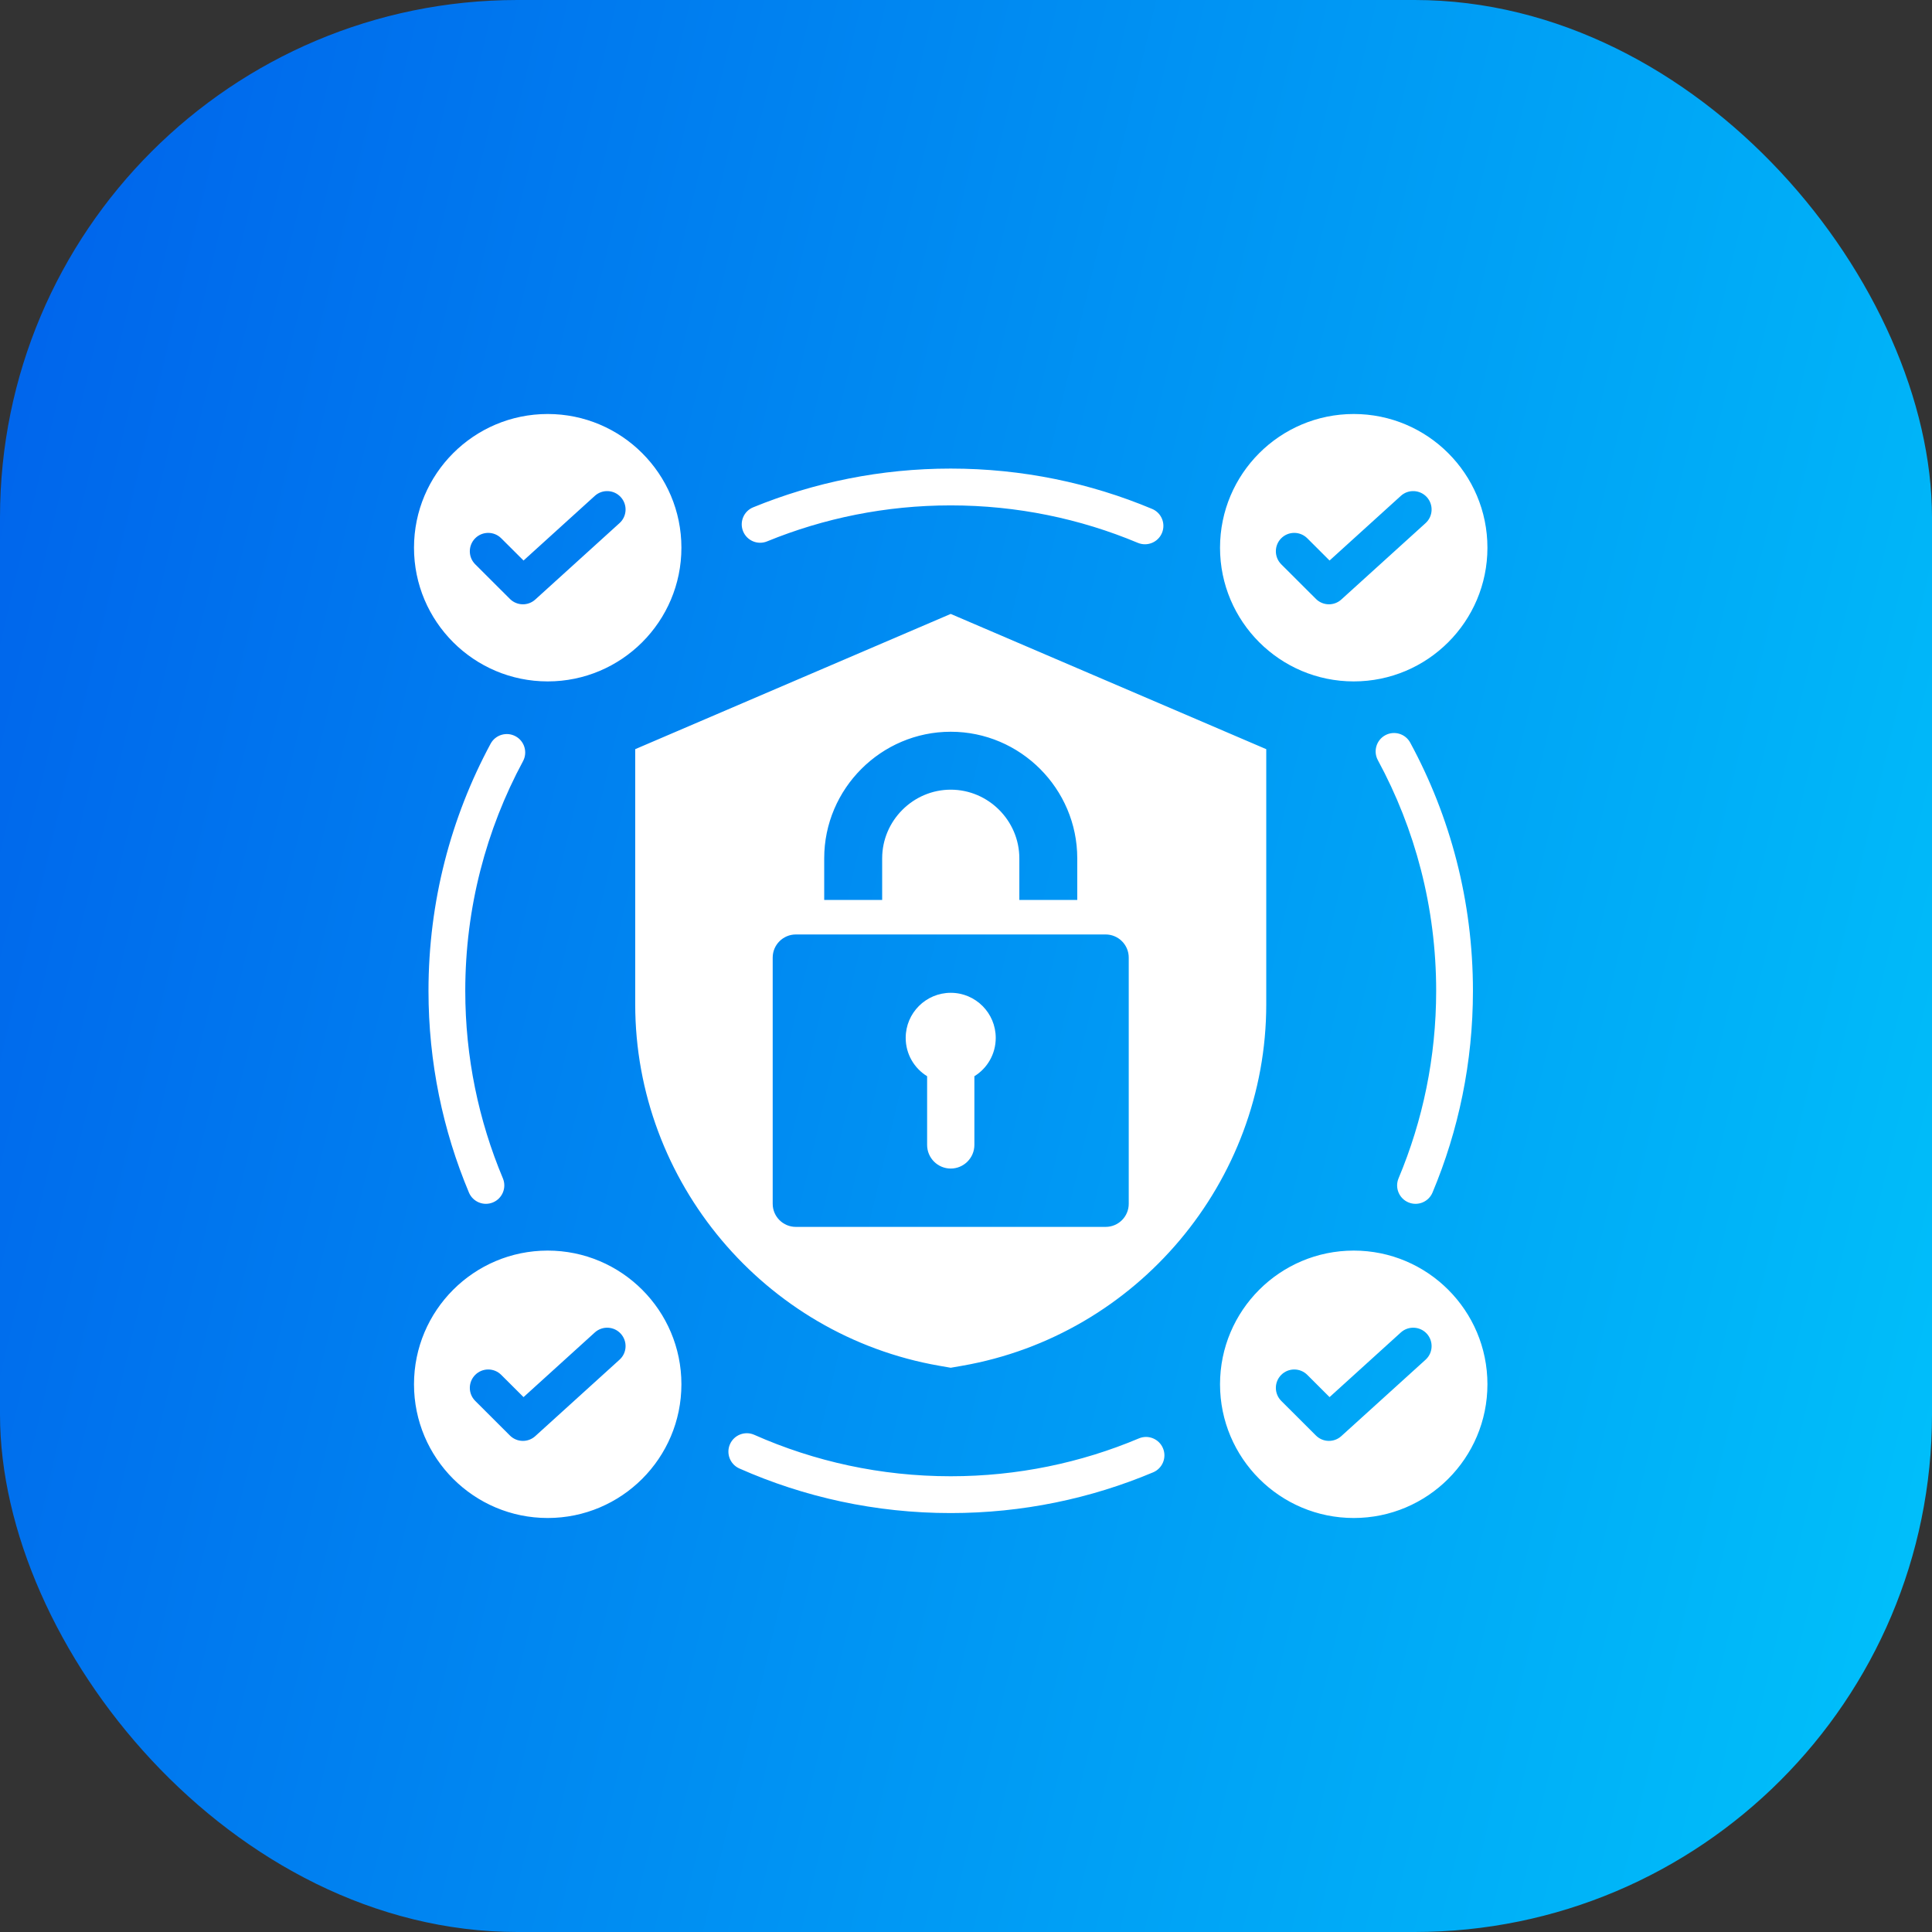 <svg width="56" height="56" viewBox="0 0 56 56" fill="none" xmlns="http://www.w3.org/2000/svg">
<rect x="0" y="0" width="56" height="56" fill="#333333" stroke="none"/>
<rect width="56" height="56" rx="15" fill="url(#paint0_linear_5380_10019)"/>
<g clip-path="url(#clip0_5380_10019)">
<path fill-rule="evenodd" clip-rule="evenodd" d="M39.239 36.249C41.378 36.249 43.114 37.986 43.114 40.124C43.114 42.264 41.378 44 39.239 44C37.1 44 35.363 42.264 35.363 40.124C35.363 37.986 37.1 36.249 39.239 36.249ZM37.138 40.606L38.143 41.609C38.344 41.81 38.668 41.818 38.878 41.627L41.321 39.412C41.539 39.215 41.555 38.877 41.358 38.659C41.16 38.441 40.822 38.425 40.604 38.622L38.538 40.496L37.892 39.851C37.683 39.643 37.345 39.643 37.137 39.852C36.929 40.06 36.93 40.398 37.138 40.606ZM15.875 36.249C18.014 36.249 19.751 37.986 19.751 40.124C19.751 42.264 18.014 44 15.875 44C13.736 44 12 42.264 12 40.124C12 37.986 13.736 36.249 15.875 36.249ZM13.775 40.606L14.78 41.609C14.981 41.81 15.305 41.818 15.515 41.627L17.957 39.412C18.176 39.215 18.192 38.877 17.994 38.659C17.797 38.441 17.459 38.425 17.241 38.622L15.175 40.496L14.528 39.851C14.32 39.643 13.982 39.643 13.774 39.852C13.566 40.06 13.566 40.398 13.775 40.606ZM15.875 12C18.014 12 19.751 13.736 19.751 15.876C19.751 18.014 18.014 19.751 15.875 19.751C13.736 19.751 12 18.014 12 15.876C12 13.736 13.736 12 15.875 12ZM13.775 16.357L14.78 17.36C14.981 17.561 15.305 17.569 15.515 17.378L17.957 15.163C18.176 14.966 18.192 14.628 17.994 14.41C17.797 14.192 17.459 14.175 17.241 14.373L15.175 16.247L14.528 15.602C14.32 15.394 13.982 15.394 13.774 15.602C13.566 15.811 13.566 16.149 13.775 16.357ZM39.239 12C41.378 12 43.114 13.736 43.114 15.876C43.114 18.014 41.378 19.751 39.239 19.751C37.1 19.751 35.363 18.014 35.363 15.876C35.363 13.736 37.1 12 39.239 12ZM37.138 16.357L38.143 17.36C38.344 17.561 38.668 17.569 38.878 17.378L41.321 15.163C41.539 14.966 41.555 14.628 41.358 14.41C41.16 14.192 40.822 14.175 40.604 14.373L38.538 16.247L37.892 15.602C37.683 15.394 37.345 15.394 37.137 15.602C36.929 15.811 36.93 16.149 37.138 16.357ZM27.557 17.795L36.703 21.715V29.11C36.703 34.256 32.957 38.703 27.89 39.587L27.557 39.645L27.224 39.587C22.157 38.703 18.412 34.256 18.412 29.11V21.715L27.557 17.795ZM23.068 27.086C22.698 27.086 22.397 27.387 22.397 27.755V34.893C22.397 35.263 22.698 35.562 23.068 35.562H32.048C32.417 35.562 32.717 35.263 32.717 34.893V27.755C32.717 27.387 32.417 27.086 32.048 27.086H23.068ZM27.558 28.777C28.279 28.777 28.862 29.363 28.862 30.083C28.862 30.554 28.616 30.965 28.243 31.195V33.186C28.243 33.564 27.934 33.871 27.558 33.871C27.18 33.871 26.873 33.564 26.873 33.186V31.195C26.5 30.965 26.252 30.554 26.252 30.083C26.252 29.363 26.837 28.777 27.558 28.777ZM29.546 26.086H31.225V24.879C31.225 22.861 29.575 21.21 27.558 21.21C25.54 21.21 23.89 22.861 23.89 24.879V26.086H25.57V24.879C25.57 23.787 26.468 22.889 27.558 22.889C28.648 22.889 29.546 23.787 29.546 24.879V26.086ZM14.576 34.154C14.69 34.425 14.562 34.738 14.29 34.852C14.019 34.966 13.706 34.838 13.592 34.566C12.837 32.767 12.42 30.792 12.42 28.72C12.42 26.13 13.072 23.69 14.22 21.558C14.36 21.298 14.684 21.201 14.943 21.341C15.202 21.48 15.299 21.804 15.16 22.063C14.092 24.046 13.486 26.312 13.486 28.72C13.486 30.645 13.874 32.481 14.576 34.154ZM33.011 41.693C33.282 41.578 33.595 41.706 33.709 41.977C33.824 42.248 33.696 42.561 33.425 42.676C31.62 43.436 29.637 43.857 27.557 43.857C25.377 43.857 23.304 43.395 21.43 42.564C21.161 42.444 21.04 42.129 21.159 41.86C21.278 41.591 21.594 41.469 21.863 41.589C23.604 42.361 25.531 42.79 27.557 42.79C29.491 42.79 31.333 42.4 33.011 41.693ZM39.938 22.034C39.798 21.775 39.895 21.451 40.153 21.311C40.412 21.171 40.736 21.267 40.876 21.526C42.036 23.666 42.694 26.117 42.694 28.72C42.694 30.792 42.277 32.767 41.522 34.567C41.408 34.838 41.095 34.966 40.824 34.852C40.552 34.738 40.424 34.425 40.538 34.154C41.24 32.482 41.628 30.646 41.628 28.72C41.628 26.3 41.016 24.023 39.938 22.034ZM22.235 15.692C21.962 15.804 21.651 15.673 21.539 15.4C21.428 15.128 21.558 14.816 21.831 14.705C23.598 13.982 25.531 13.582 27.557 13.582C29.625 13.582 31.597 13.998 33.394 14.751C33.666 14.864 33.794 15.177 33.68 15.449C33.566 15.72 33.254 15.848 32.982 15.735C31.312 15.035 29.479 14.649 27.557 14.649C25.674 14.649 23.877 15.02 22.235 15.692Z" fill="white"/>
</g>
<defs>
<linearGradient id="paint0_linear_5380_10019" x1="-3.062" y1="-3.074" x2="67.64" y2="13.512" gradientUnits="userSpaceOnUse">
<stop stop-color="#005CEA"/>
<stop offset="1" stop-color="#00C5FB"/>
</linearGradient>
<clipPath id="clip0_5380_10019">
<rect width="32" height="32" fill="white" transform="translate(12 12)"/>
</clipPath>
</defs>
</svg>
